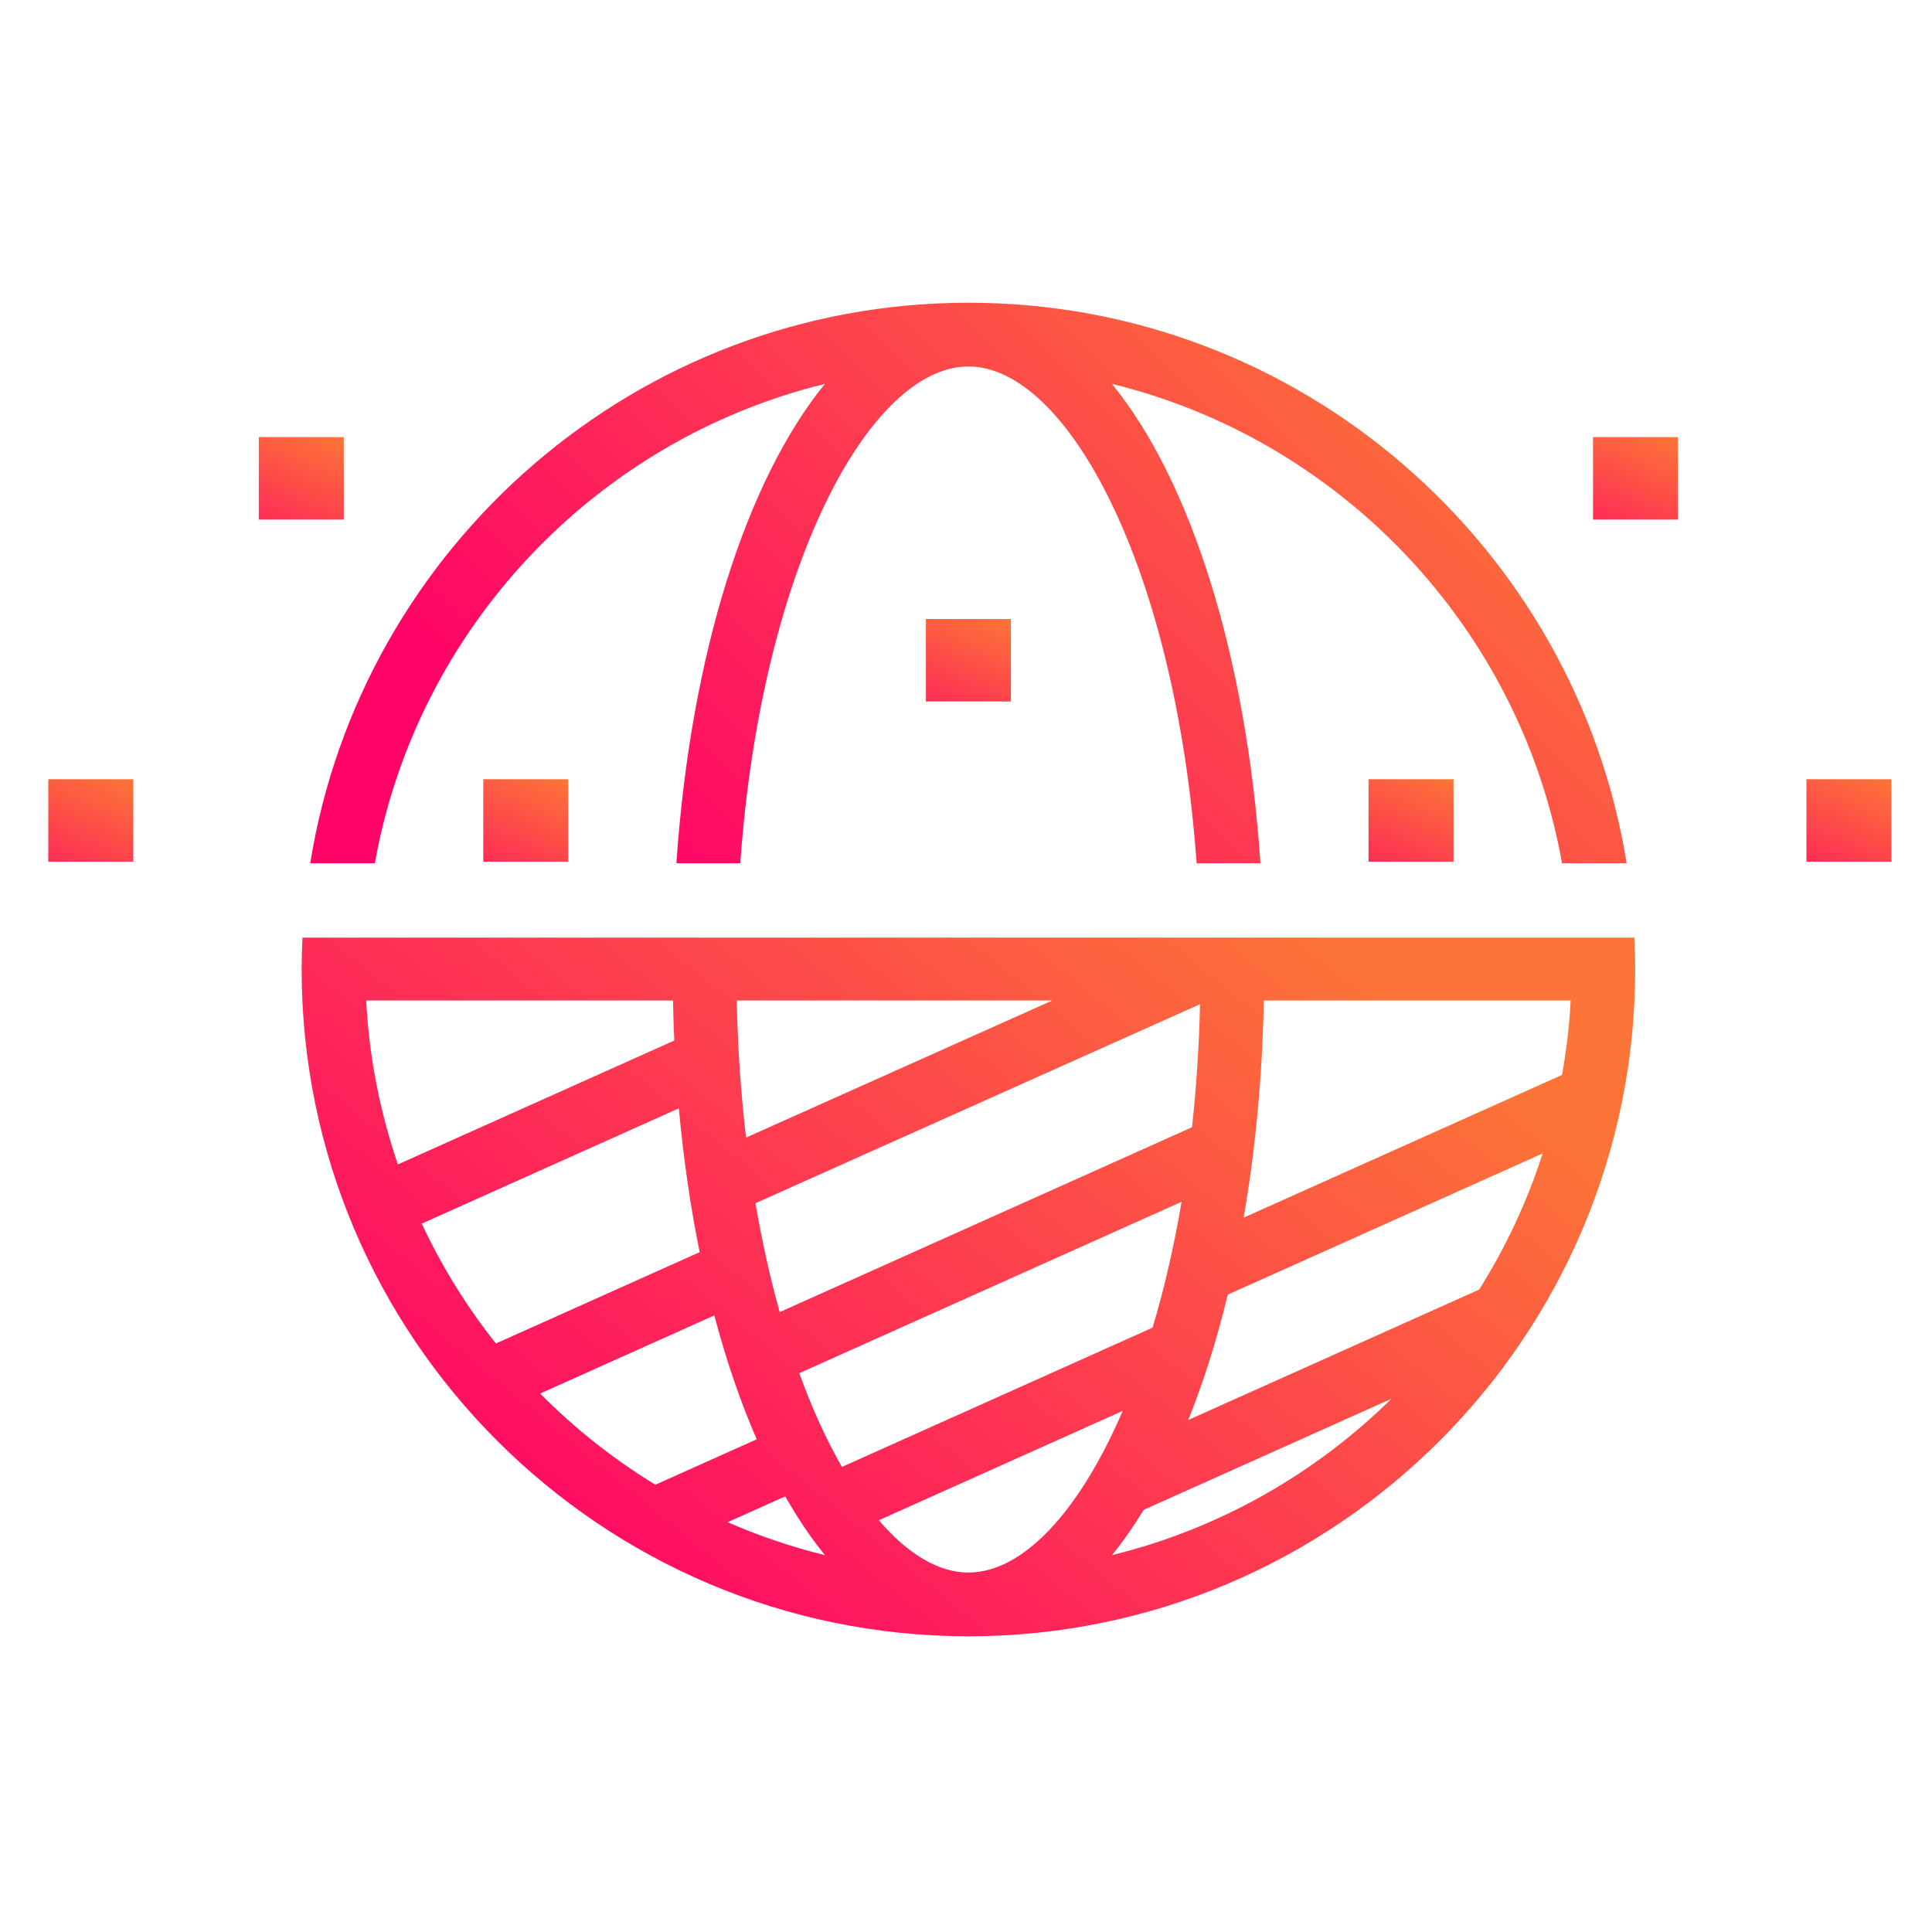 <?xml version="1.0" encoding="UTF-8"?>
<svg width="200px" height="200px" viewBox="0 0 200 200" version="1.1" xmlns="http://www.w3.org/2000/svg" xmlns:xlink="http://www.w3.org/1999/xlink">
    <!-- Generator: Sketch 59.1 (86144) - https://sketch.com -->
    <title>OIA-master</title>
    <desc>Created with Sketch.</desc>
    <defs>
        <linearGradient x1="15.539%" y1="76.712%" x2="100%" y2="40.935%" id="linearGradient-1">
            <stop stop-color="#FF0467" offset="0%"></stop>
            <stop stop-color="#FC7437" offset="100%"></stop>
        </linearGradient>
        <linearGradient x1="15.539%" y1="90.441%" x2="100%" y2="36.276%" id="linearGradient-2">
            <stop stop-color="#FF0467" offset="0%"></stop>
            <stop stop-color="#FC7437" offset="100%"></stop>
        </linearGradient>
        <linearGradient x1="15.539%" y1="188.701%" x2="100%" y2="2.931%" id="linearGradient-3">
            <stop stop-color="#FF0467" offset="0%"></stop>
            <stop stop-color="#FC7437" offset="100%"></stop>
        </linearGradient>
    </defs>
    <g id="OIA-master" stroke="none" stroke-width="1" fill="none" fill-rule="evenodd">
        <g id="OIA3" transform="translate(5, 31)" fill-rule="nonzero">
            <path d="M33.803,58.363 C38.146,34.045 56.618,14.566 80.396,8.738 C72.27,18.701 66.499,36.725 65.021,58.363 L71.63,58.363 C73.838,27.569 85.062,6.939 95.25,6.938 L95.251,6.938 C105.439,6.938 116.665,27.568 118.873,58.363 L125.48,58.363 C124.002,36.725 118.231,18.7 110.106,8.737 C133.884,14.565 152.358,34.044 156.7,58.363 L163.389,58.363 C158.105,25.513 129.568,0.338 95.251,0.338 L95.251,0.338 L95.251,0.338 C95.25,0.338 95.25,0.338 95.249,0.338 C60.934,0.339 32.397,25.513 27.114,58.363 L33.803,58.363 Z" id="Path" fill="url(#linearGradient-1)"></path>
            <path d="M26.311,66.063 C26.258,67.157 26.227,68.256 26.227,69.363 C26.227,107.423 57.19,138.388 95.249,138.388 C95.25,138.388 95.25,138.388 95.251,138.388 L95.251,138.388 L95.251,138.388 C133.313,138.388 164.276,107.425 164.276,69.363 C164.276,68.256 164.245,67.157 164.192,66.063 L26.311,66.063 L26.311,66.063 Z M103.939,72.566 L72.231,86.763 C71.704,82.271 71.369,77.53 71.269,72.566 L103.939,72.566 Z M119.226,72.954 C119.124,77.383 118.841,81.639 118.398,85.69 L75.715,104.827 C74.738,101.343 73.895,97.573 73.208,93.556 L119.226,72.954 Z M32.907,72.566 L64.669,72.566 C64.695,73.961 64.738,75.343 64.8,76.714 L36.191,89.54 C34.353,84.17 33.208,78.478 32.907,72.566 Z M46.336,108.077 C43.319,104.273 40.733,100.114 38.659,95.668 L65.275,83.734 C65.748,88.954 66.477,93.933 67.428,98.622 L46.336,108.077 Z M50.916,113.257 L68.946,105.173 C70.182,109.849 71.658,114.146 73.337,117.994 L62.845,122.697 C58.49,120.042 54.487,116.864 50.916,113.257 Z M70.323,126.578 L76.286,123.904 C77.576,126.169 78.947,128.209 80.396,129.986 C76.915,129.135 73.548,127.989 70.323,126.578 Z M77.74,111.153 L117.319,93.408 C116.52,98.11 115.504,102.469 114.317,106.436 L82.153,120.856 C80.564,118.085 79.077,114.832 77.74,111.153 Z M95.251,131.788 L95.251,131.788 C92.159,131.788 88.976,129.878 85.975,126.376 L111.22,115.058 C106.676,125.636 100.809,131.788 95.251,131.788 Z M110.106,129.988 C111.253,128.582 112.351,127.011 113.398,125.297 L139.041,113.798 C131.15,121.575 121.207,127.267 110.106,129.988 Z M148.121,102.496 L118.008,115.996 C119.586,112.072 120.959,107.716 122.1,103.017 L154.696,88.405 C153.09,93.405 150.868,98.129 148.121,102.496 Z M123.743,95.049 C124.951,88.073 125.679,80.517 125.832,72.566 L157.595,72.566 C157.462,75.183 157.149,77.75 156.702,80.274 L123.743,95.049 Z" id="Shape" fill="url(#linearGradient-2)"></path>
            <rect id="Rectangle" fill="url(#linearGradient-3)" x="90.85" y="33.08" width="8.8" height="8.538"></rect>
            <rect id="Rectangle" fill="url(#linearGradient-3)" x="45.029" y="49.667" width="8.8" height="8.538"></rect>
            <rect id="Rectangle-Copy" fill="url(#linearGradient-3)" x="0" y="49.667" width="8.8" height="8.538"></rect>
            <rect id="Rectangle" fill="url(#linearGradient-3)" x="21.791" y="14.25" width="8.8" height="8.538"></rect>
            <rect id="Rectangle" fill="url(#linearGradient-3)" x="159.909" y="14.25" width="8.8" height="8.538"></rect>
            <rect id="Rectangle" fill="url(#linearGradient-3)" x="136.671" y="49.667" width="8.8" height="8.538"></rect>
            <rect id="Rectangle-Copy-2" fill="url(#linearGradient-3)" x="182" y="49.667" width="8.8" height="8.538"></rect>
        </g>
    </g>
</svg>